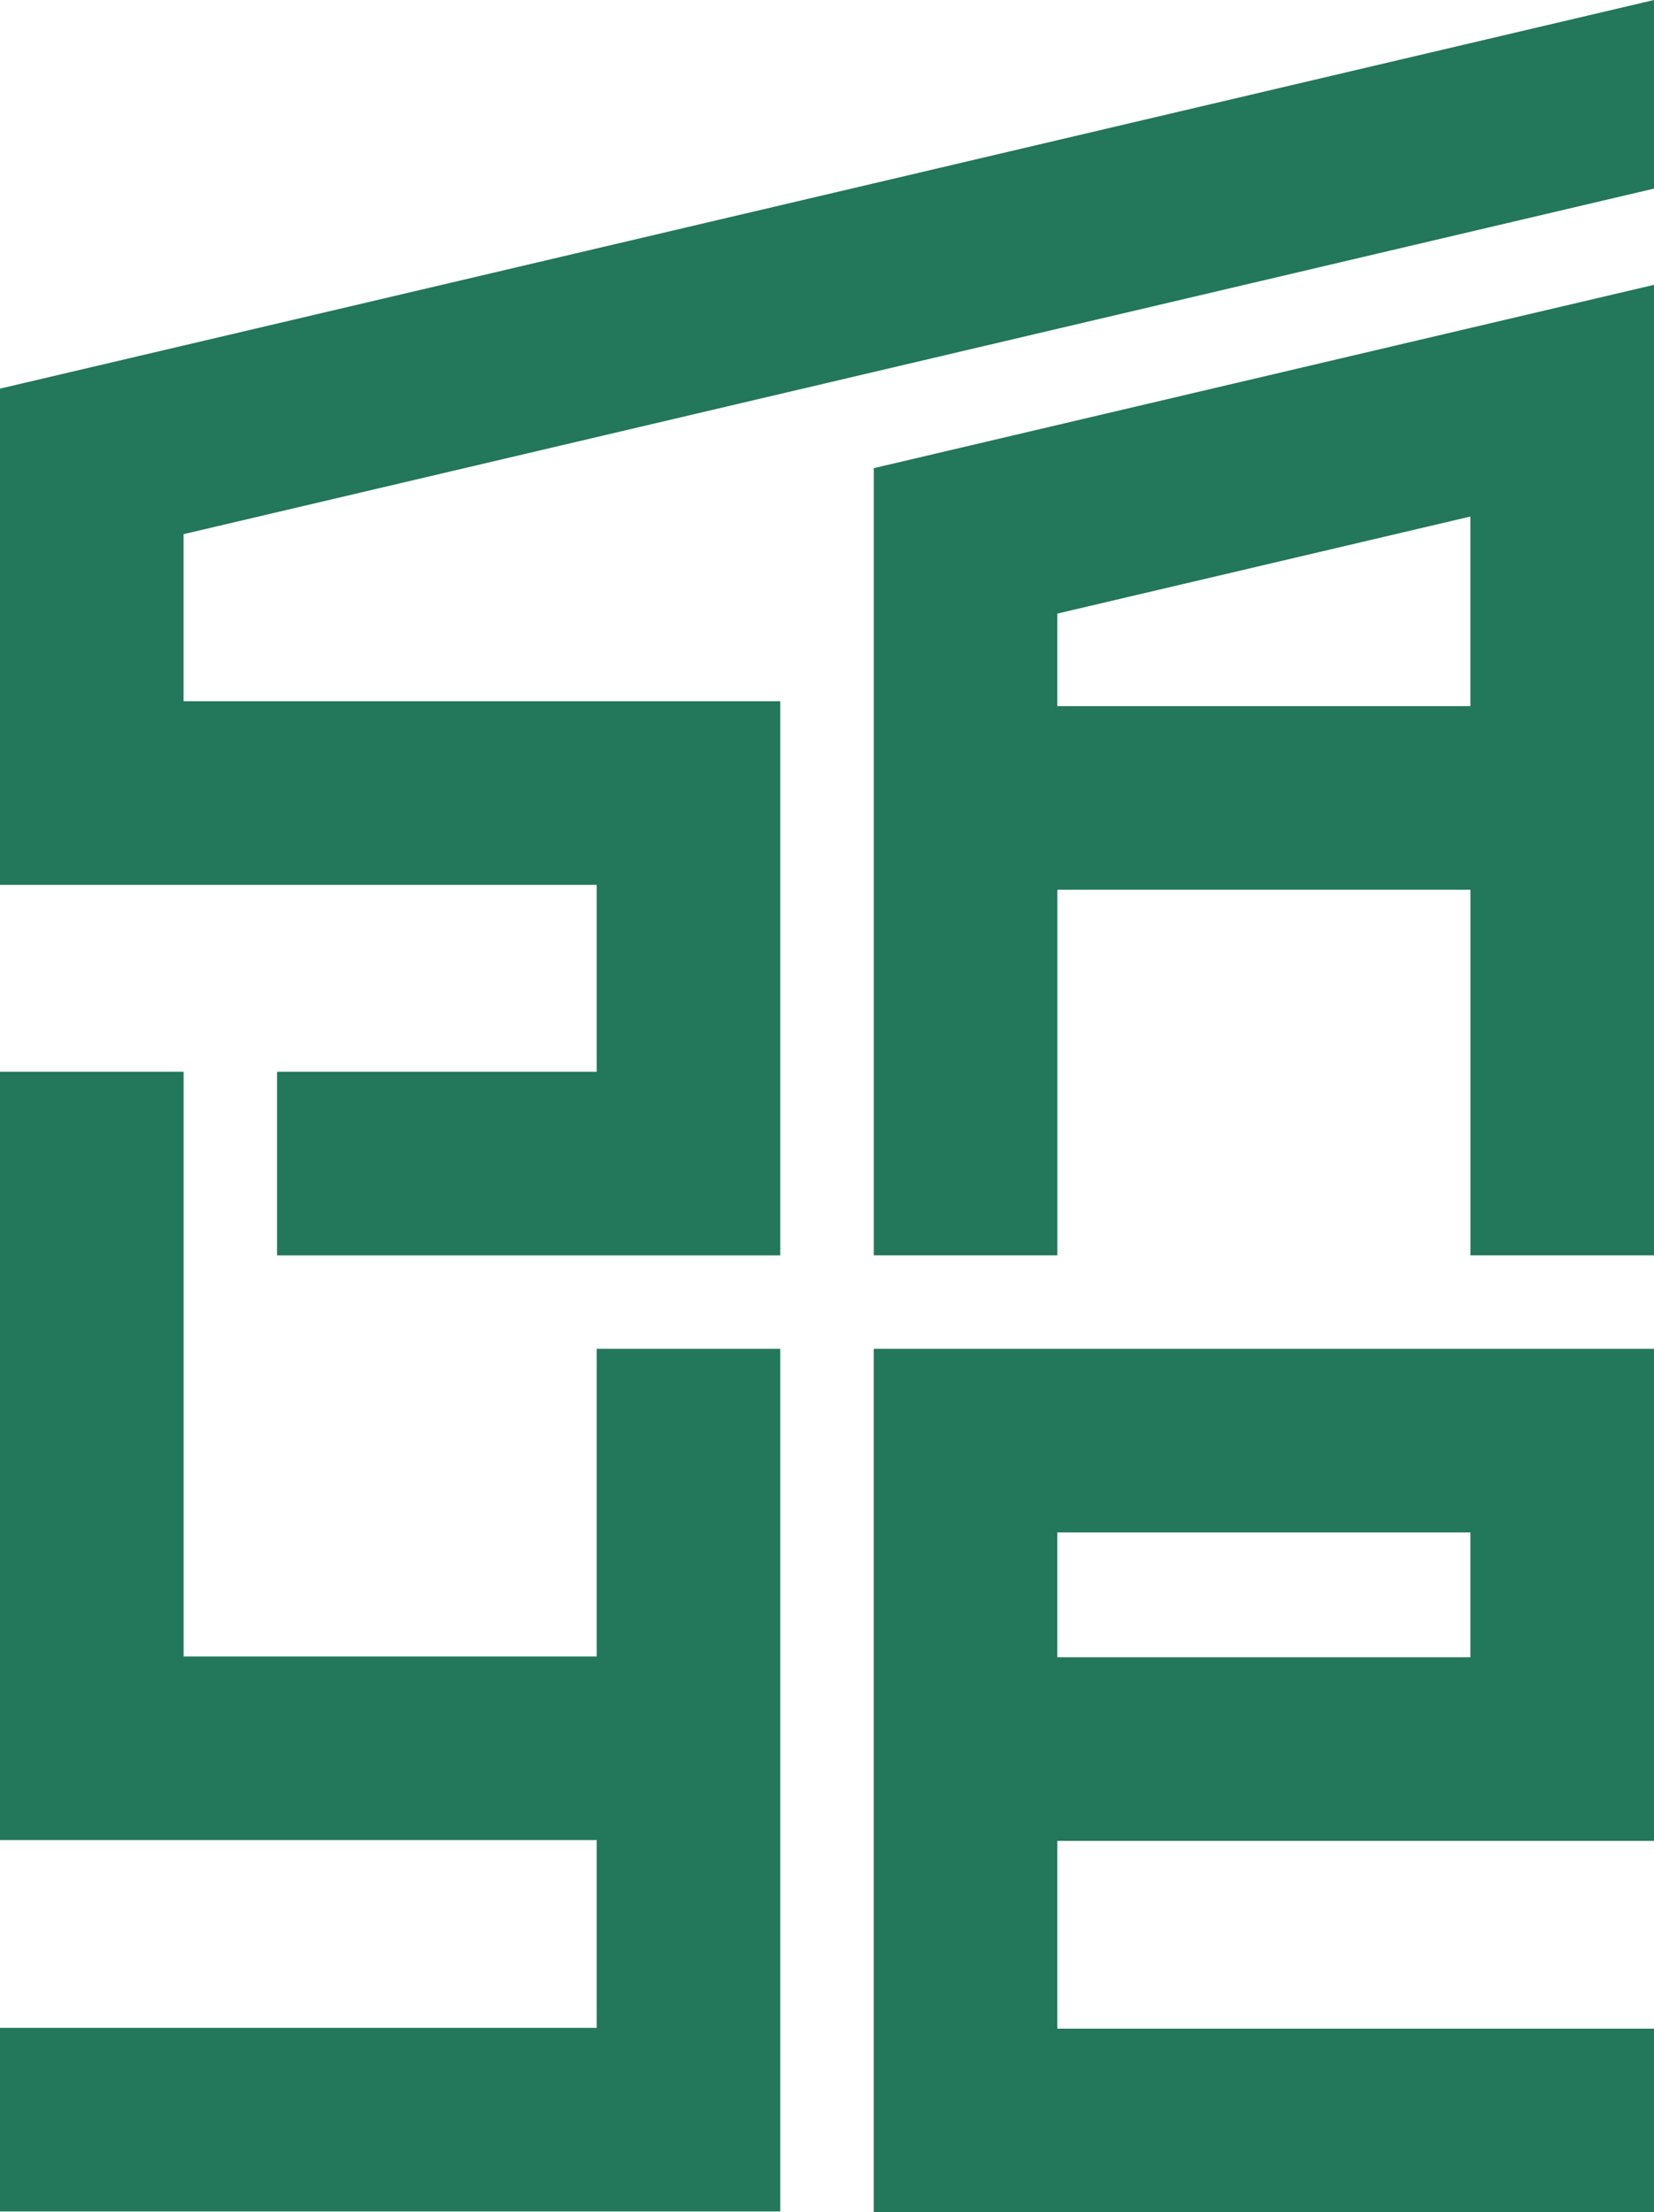 <?xml version="1.0" encoding="UTF-8"?>
<svg id="Layer_2" data-name="Layer 2" xmlns="http://www.w3.org/2000/svg" viewBox="0 0 373.38 499.35">
  <defs>
    <style>
      .cls-1 {
        fill: #23775b;
        stroke-width: 0px;
      }
    </style>
  </defs>
  <g id="Layer_1-2" data-name="Layer 1">
    <g>
      <path class="cls-1" d="m238.68,304.45h-41.44v194.89h176.14v-41.44h-134.7v-42.38h134.7v-111.07h-134.7Zm93.25,69.62h-93.25v-28.18h93.25v28.18Z"/>
      <polygon class="cls-1" points="134.7 373.89 41.45 373.89 41.45 241.91 0 241.91 0 373.89 0 415.33 41.45 415.33 134.7 415.33 134.7 457.72 0 457.72 0 499.16 134.7 499.16 176.14 499.16 176.14 457.72 176.14 415.33 176.14 373.89 176.14 304.45 134.7 304.45 134.7 373.89"/>
      <path class="cls-1" d="m373.38,159.39v-95.1l-41.44,9.73-93.25,21.91-41.44,9.74v177.68h41.44v-82.52h93.25v82.52h41.44v-82.52h0v-41.44h0Zm-134.7,0v-20.89l93.25-21.91v42.8h-93.25Z"/>
      <polygon class="cls-1" points="41.44 120.57 197.24 83.96 238.68 74.22 331.93 52.31 373.38 42.57 373.38 0 331.93 9.74 238.68 31.65 197.24 41.39 41.44 77.99 0 87.72 0 130.3 0 198.33 0 198.33 0 199.72 134.7 199.72 134.7 241.91 62.54 241.91 62.54 283.36 134.7 283.36 176.14 283.36 176.14 241.91 176.14 199.72 176.14 162.23 176.14 158.27 41.44 158.27 41.44 120.57"/>
    </g>
  </g>
</svg>